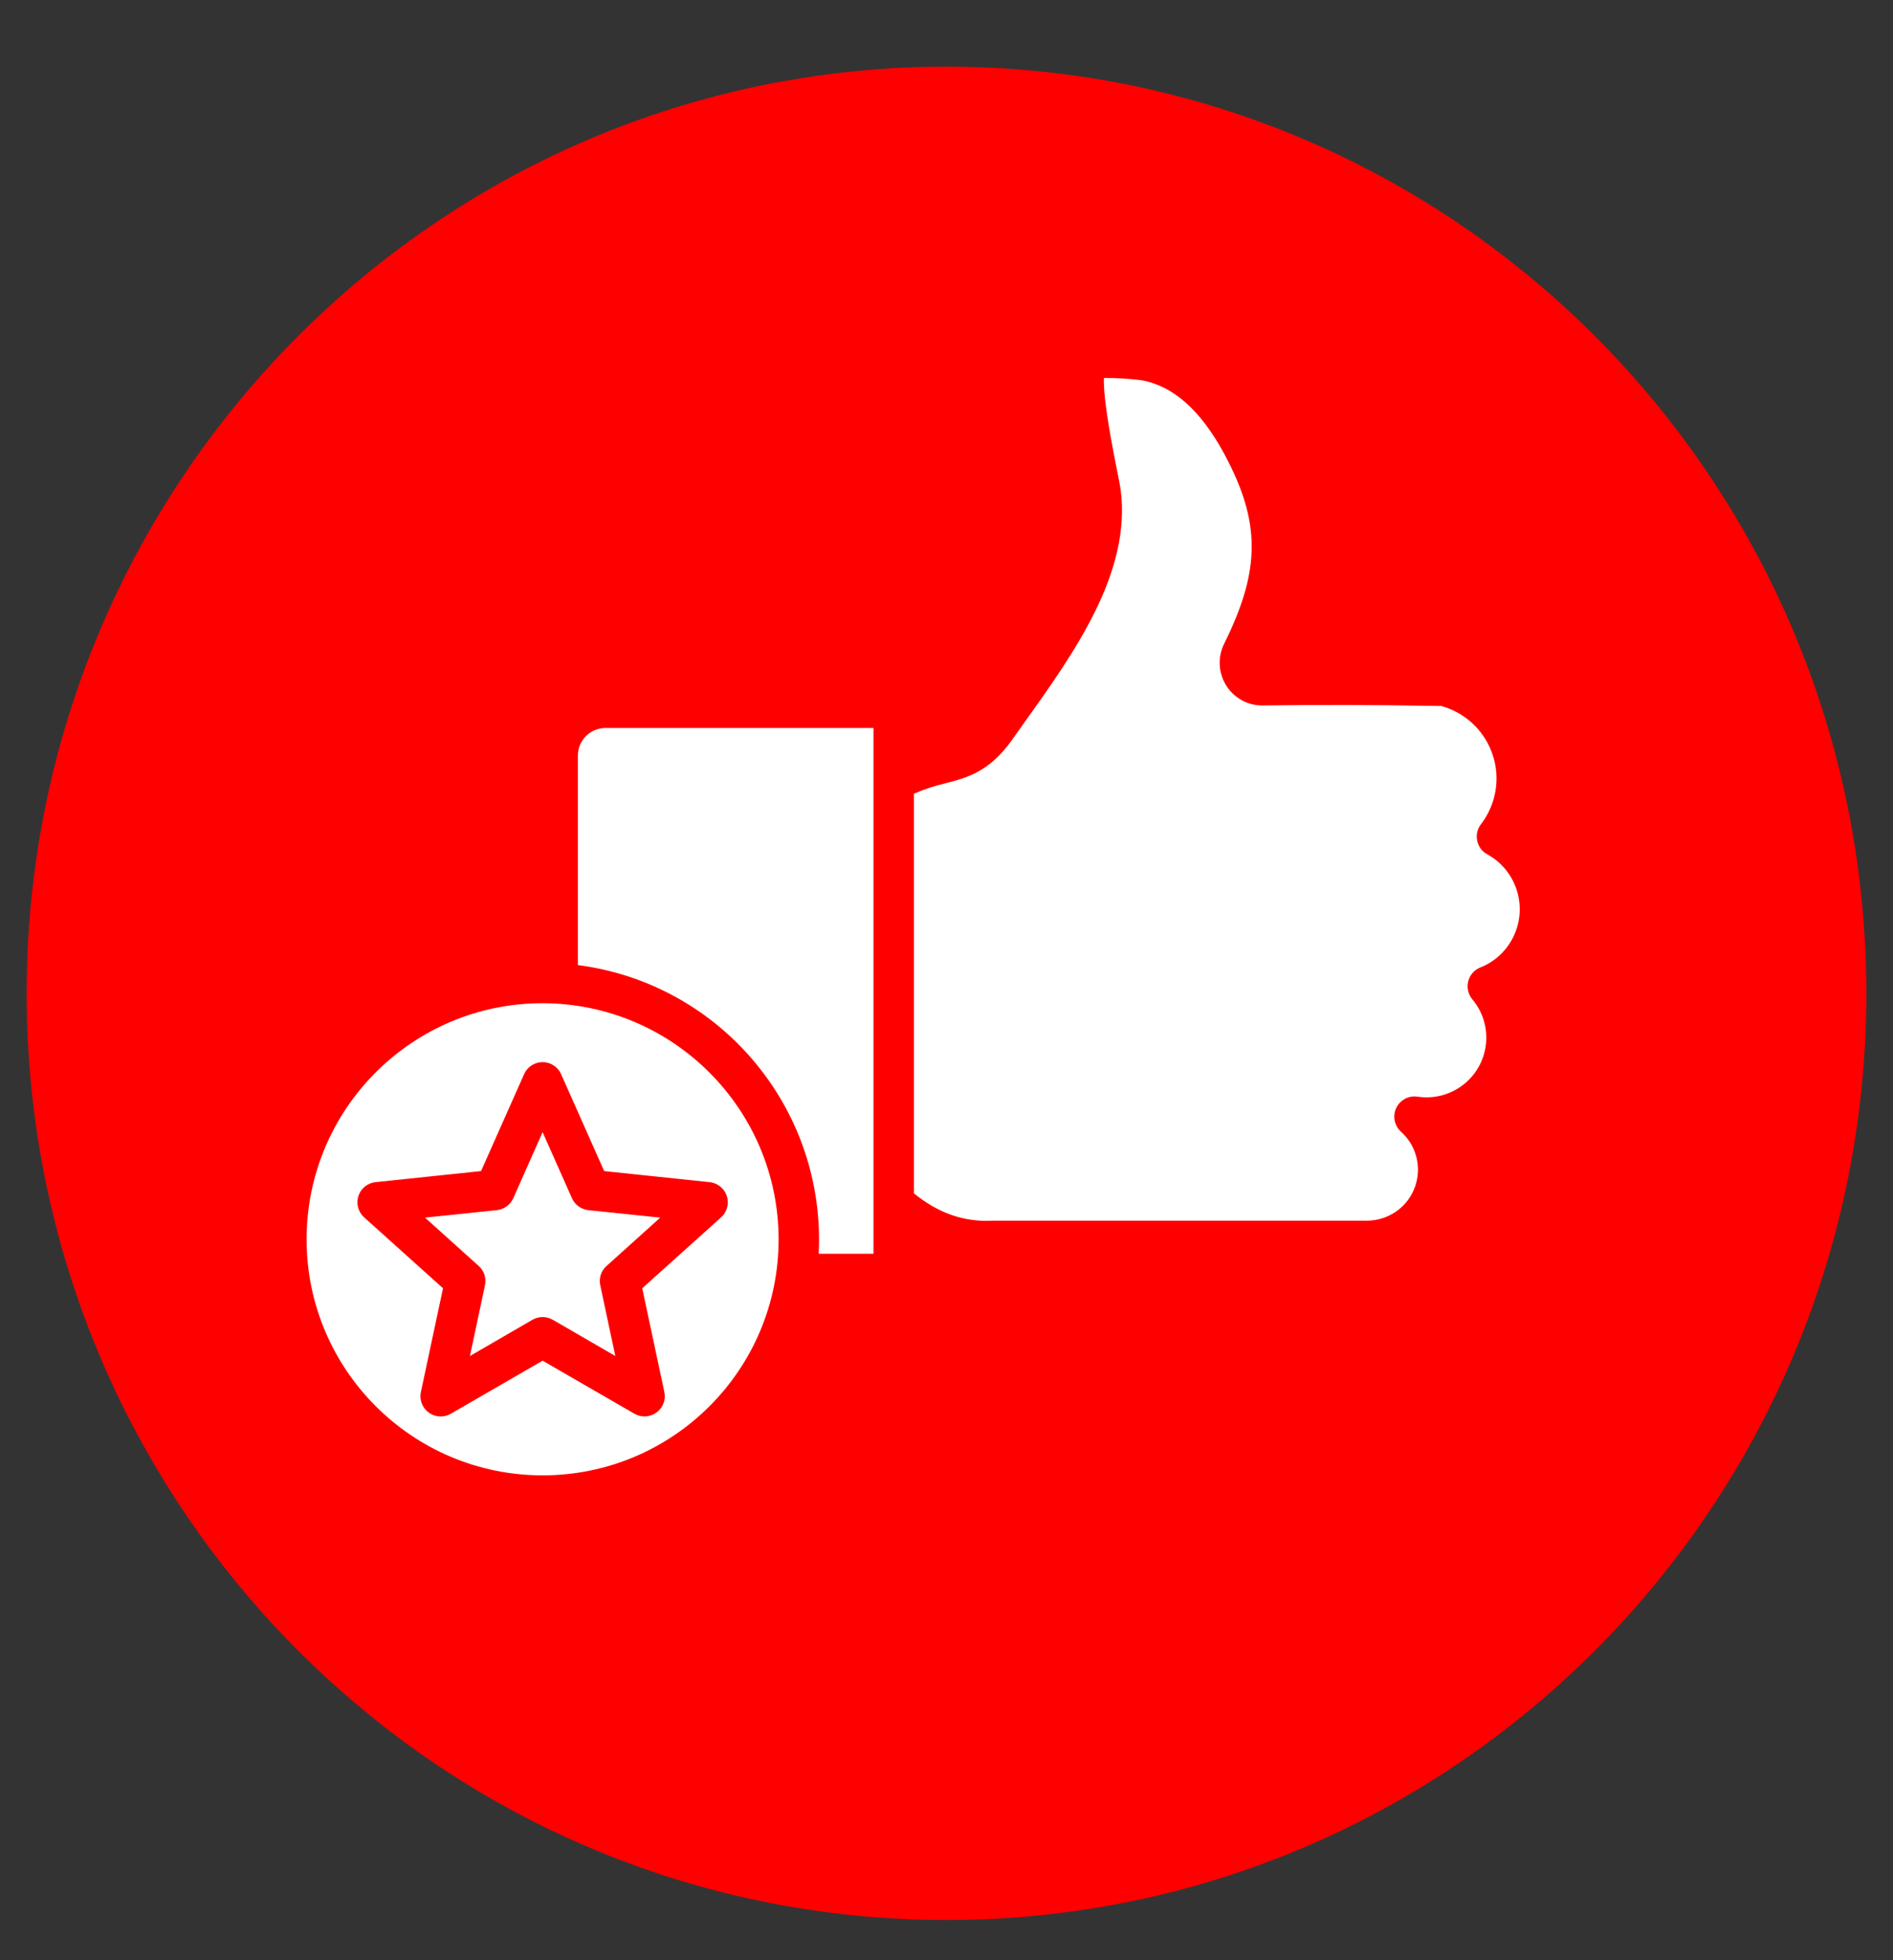 <?xml version="1.0" encoding="UTF-8"?>
<svg xmlns="http://www.w3.org/2000/svg" xmlns:xlink="http://www.w3.org/1999/xlink" width="142" height="147" xml:space="preserve" overflow="hidden">
  <rect width="100%" height="100%" fill="#333333" stroke="none"/>
  <defs>
    <clipPath id="clip0">
      <rect x="402" y="2741" width="92" height="92"></rect>
    </clipPath>
    <clipPath id="clip1">
      <rect x="402" y="2741" width="92" height="92"></rect>
    </clipPath>
    <clipPath id="clip2">
      <rect x="402" y="2741" width="92" height="92"></rect>
    </clipPath>
  </defs>
  <g transform="translate(-380 -2717)">
    <g>
      <path d="M382 2791.5C382 2753.12 412.892 2722 451 2722 489.108 2722 520 2753.12 520 2791.5 520 2829.88 489.108 2861 451 2861 412.892 2861 382 2829.88 382 2791.5Z" fill="#FF0000" fill-rule="evenodd" fill-opacity="1"></path>
      <g clip-path="url(#clip0)">
        <g clip-path="url(#clip1)">
          <g clip-path="url(#clip2)">
            <path d="M450.899 2775.75C452.526 2775.33 454.208 2774.9 455.916 2772.49 456.2 2772.09 456.489 2771.68 456.783 2771.27 460.581 2765.96 464.888 2759.94 464.061 2753.71 464.023 2753.42 463.928 2752.95 463.784 2752.23 463.082 2748.74 462.755 2746.43 462.809 2745.35 463.733 2745.34 464.657 2745.4 465.574 2745.51 467.949 2745.9 470.046 2747.74 471.807 2750.99 474.583 2756.12 474.588 2759.72 471.826 2765.28 471.039 2766.87 471.685 2768.79 473.269 2769.58 473.711 2769.8 474.199 2769.91 474.693 2769.91 474.708 2769.91 474.723 2769.91 474.737 2769.91 479.344 2769.85 482.741 2769.86 488.115 2769.95 491.116 2770.78 492.88 2773.88 492.056 2776.88 491.863 2777.58 491.535 2778.24 491.09 2778.82 490.58 2779.48 490.705 2780.44 491.37 2780.95 491.43 2780.99 491.494 2781.03 491.561 2781.07 493.839 2782.32 494.67 2785.18 493.418 2787.46 492.893 2788.42 492.054 2789.16 491.043 2789.56 490.265 2789.87 489.887 2790.76 490.198 2791.53 490.258 2791.68 490.341 2791.82 490.445 2791.95 492.034 2793.84 491.787 2796.66 489.893 2798.25 488.906 2799.08 487.61 2799.44 486.337 2799.25 485.509 2799.12 484.734 2799.69 484.607 2800.52 484.529 2801.02 484.712 2801.53 485.093 2801.88 486.666 2803.29 486.797 2805.7 485.388 2807.28 484.674 2808.07 483.661 2808.53 482.592 2808.55L454.563 2808.55C454.537 2808.55 454.508 2808.55 454.482 2808.55 452.326 2808.67 450.383 2807.99 448.555 2806.5L448.555 2776.53C449.312 2776.2 450.097 2775.94 450.9 2775.75ZM425.416 2771.6 445.522 2771.6 445.522 2811.03 441.413 2811.03C441.431 2810.67 441.439 2810.31 441.439 2809.95 441.427 2799.52 433.688 2790.72 423.35 2789.38L423.35 2773.66C423.352 2772.52 424.277 2771.6 425.418 2771.6ZM420.703 2792.24C410.926 2792.24 402.999 2800.17 402.999 2809.95 402.999 2819.72 410.925 2827.65 420.702 2827.65 430.48 2827.65 438.406 2819.73 438.406 2809.95 438.406 2809.95 438.406 2809.95 438.406 2809.95 438.396 2800.18 430.477 2792.26 420.704 2792.24ZM411.573 2821.4C411.398 2822.22 411.919 2823.02 412.738 2823.2 413.105 2823.28 413.49 2823.22 413.815 2823.03L420.703 2819.05 427.593 2823.03C428.112 2823.33 428.757 2823.29 429.242 2822.94 429.727 2822.59 429.959 2821.99 429.835 2821.4L428.176 2813.62 434.092 2808.3C434.715 2807.74 434.766 2806.78 434.206 2806.16 433.955 2805.88 433.609 2805.7 433.235 2805.66L425.321 2804.83 422.089 2797.56C421.749 2796.8 420.853 2796.45 420.087 2796.79 419.743 2796.94 419.468 2797.22 419.316 2797.56L416.085 2804.83 408.172 2805.66C407.339 2805.75 406.734 2806.49 406.821 2807.33 406.859 2807.7 407.036 2808.05 407.315 2808.3L413.232 2813.62 411.573 2821.4ZM411.88 2808.32 415.913 2811.95C416.315 2812.31 416.494 2812.86 416.38 2813.39L415.251 2818.7 419.945 2815.98C420.415 2815.71 420.993 2815.71 421.463 2815.98L426.157 2818.7 425.026 2813.39C424.913 2812.86 425.092 2812.31 425.496 2811.95L429.527 2808.32 424.134 2807.76C423.595 2807.7 423.126 2807.36 422.906 2806.87L420.703 2801.91 418.5 2806.87C418.28 2807.36 417.813 2807.7 417.274 2807.76Z" fill="#FFFFFF" fill-rule="evenodd" fill-opacity="1"></path>
          </g>
        </g>
      </g>
    </g>
  </g>
</svg>
